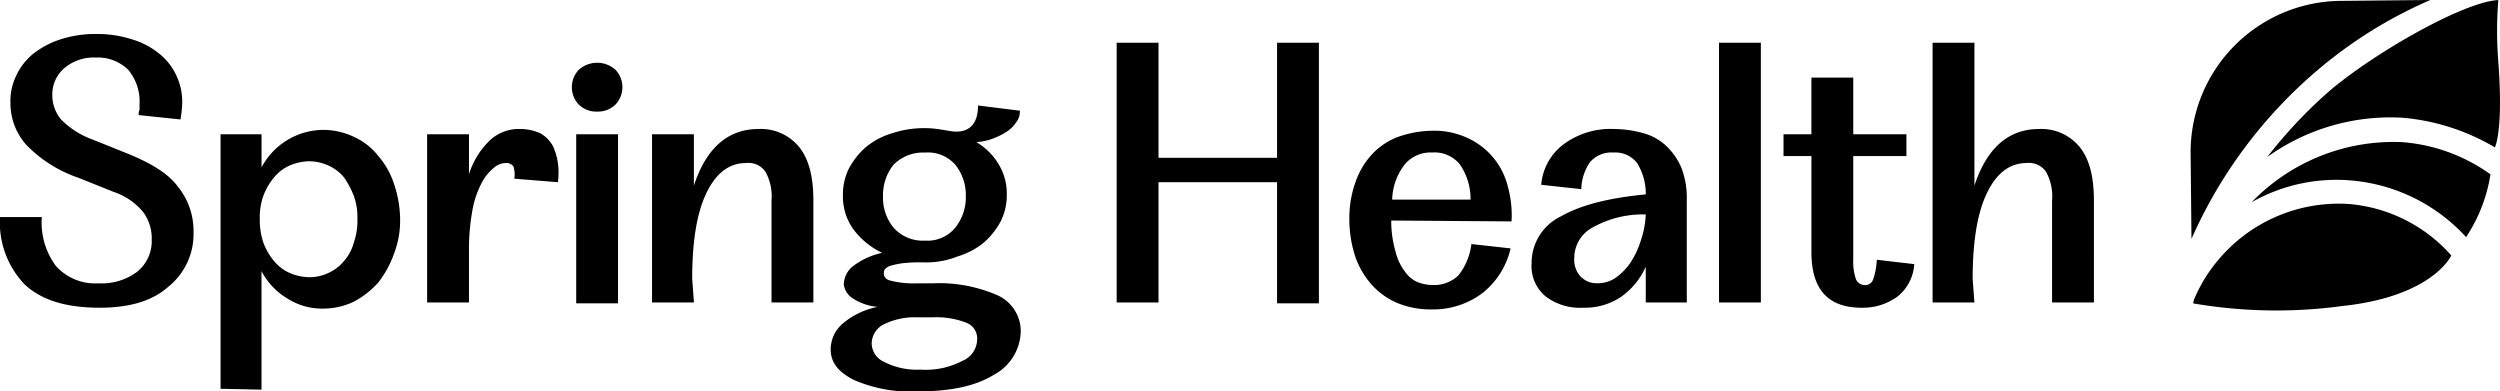 <svg xmlns="http://www.w3.org/2000/svg" width="268.27" height="42" viewBox="0 0 268.27 42"><g transform="translate(-733 -260)"><path d="M10.664,33.272c-3.648,0-6.267-.842-8.045-2.526A9.611,9.611,0,0,1,0,23.544H4.49a7.781,7.781,0,0,0,1.5,5.238,5.65,5.65,0,0,0,4.584,1.871,6.343,6.343,0,0,0,4.116-1.216,4.225,4.225,0,0,0,1.59-3.461,4.757,4.757,0,0,0-.935-2.993,7.037,7.037,0,0,0-3.18-2.151l-3.742-1.5A14.151,14.151,0,0,1,2.806,15.78a6.7,6.7,0,0,1-1.684-4.49A6.141,6.141,0,0,1,1.777,8.3,6.483,6.483,0,0,1,3.648,5.958a9.452,9.452,0,0,1,2.9-1.5A12.063,12.063,0,0,1,10.29,3.9a12.244,12.244,0,0,1,3.835.561,8.493,8.493,0,0,1,2.9,1.5A6.483,6.483,0,0,1,18.9,8.3a6.652,6.652,0,0,1,.655,2.993,12.782,12.782,0,0,1-.187,1.777l-4.49-.468a1.186,1.186,0,0,1,.094-.561v-.561a5.309,5.309,0,0,0-1.216-3.742,4.653,4.653,0,0,0-3.461-1.31A4.882,4.882,0,0,0,6.922,7.548a3.7,3.7,0,0,0-1.31,2.9,4.1,4.1,0,0,0,.935,2.619,9.077,9.077,0,0,0,3.368,2.151l3.742,1.5c2.526,1.029,4.4,2.151,5.425,3.555a7.5,7.5,0,0,1,1.684,4.864,7.242,7.242,0,0,1-2.713,5.893c-1.684,1.5-4.116,2.245-7.39,2.245Z" transform="translate(733 259.748)"/><path d="M25.3,42.682V15.368h4.4v3.555A7.546,7.546,0,0,1,36.338,14.9a7.646,7.646,0,0,1,3.274.748,6.934,6.934,0,0,1,2.619,2.058A8.564,8.564,0,0,1,43.915,20.7a12.068,12.068,0,0,1,.655,3.742,9.845,9.845,0,0,1-.655,3.742,10.89,10.89,0,0,1-1.684,3.087,9.459,9.459,0,0,1-2.619,2.058,7.646,7.646,0,0,1-3.274.748,6.916,6.916,0,0,1-3.929-1.123,7.342,7.342,0,0,1-2.713-2.9V42.775l-4.4-.094Zm9.541-11.973a4.762,4.762,0,0,0,2.058-.468,4.572,4.572,0,0,0,1.684-1.31,4.949,4.949,0,0,0,1.029-1.964,7.169,7.169,0,0,0,.374-2.526,6.645,6.645,0,0,0-.374-2.432,9.676,9.676,0,0,0-1.029-1.964,4.572,4.572,0,0,0-1.684-1.31,5.1,5.1,0,0,0-2.058-.468,5.549,5.549,0,0,0-2.151.468,4.572,4.572,0,0,0-1.684,1.31,6.729,6.729,0,0,0-1.123,1.964,6.975,6.975,0,0,0-.374,2.432,7.879,7.879,0,0,0,.374,2.526,6.729,6.729,0,0,0,1.123,1.964,4.572,4.572,0,0,0,1.684,1.31A5.549,5.549,0,0,0,34.841,30.709Z" transform="translate(731.366 259.038)"/><path d="M58.354,20.132a2.757,2.757,0,0,0-.094-1.31.912.912,0,0,0-.842-.374,2.021,2.021,0,0,0-1.31.561,5.019,5.019,0,0,0-1.31,1.684,9.861,9.861,0,0,0-.935,2.806,23.351,23.351,0,0,0-.374,3.929v5.987H49V15.361h4.49v4.3A8.544,8.544,0,0,1,55.548,16.2a4.511,4.511,0,0,1,3.461-1.4,5.2,5.2,0,0,1,2.151.468,3.517,3.517,0,0,1,1.31,1.31,6.208,6.208,0,0,1,.561,1.871,7.581,7.581,0,0,1,0,2.058l-4.677-.374Z" transform="translate(729.835 259.044)"/><path d="M68.313,12.438a2.68,2.68,0,0,1-1.964-.748,2.713,2.713,0,0,1,0-3.742,2.952,2.952,0,0,1,3.929,0,2.713,2.713,0,0,1,0,3.742A2.68,2.68,0,0,1,68.313,12.438ZM66.068,32.924V14.87h4.49V33.018h-4.49Z" transform="translate(728.763 259.535)"/><path d="M79.29,33.415H74.8V15.361h4.49V20.88c1.31-4.022,3.648-6.08,6.922-6.08a5.3,5.3,0,0,1,4.4,1.964c1.029,1.31,1.5,3.18,1.5,5.706V33.415h-4.49V22.47a5.413,5.413,0,0,0-.655-3.087,2.2,2.2,0,0,0-2.058-.935c-1.871,0-3.274,1.123-4.3,3.274s-1.5,5.238-1.5,9.167l.187,2.526Z" transform="translate(728.169 259.044)"/><path d="M105.4,28.938a17.377,17.377,0,0,0-2.432.094,9.941,9.941,0,0,0-1.31.281,1.438,1.438,0,0,0-.561.374.843.843,0,0,0-.094.468c0,.374.281.655.748.748a10.167,10.167,0,0,0,2.9.281h1.59a15.6,15.6,0,0,1,7.016,1.31,4.235,4.235,0,0,1,2.432,3.742,5.4,5.4,0,0,1-2.9,4.771c-1.964,1.216-4.677,1.777-8.232,1.777a15.219,15.219,0,0,1-6.735-1.216c-1.684-.842-2.526-1.871-2.526-3.274a3.643,3.643,0,0,1,1.31-2.806,8.224,8.224,0,0,1,3.742-1.777,5.717,5.717,0,0,1-2.713-.935,2.059,2.059,0,0,1-.935-1.5,2.578,2.578,0,0,1,1.029-1.964,7.936,7.936,0,0,1,3.087-1.4,8.331,8.331,0,0,1-3.087-2.526,6.035,6.035,0,0,1-1.122-3.648,6.267,6.267,0,0,1,.655-2.9,8.193,8.193,0,0,1,1.777-2.245,8.02,8.02,0,0,1,2.806-1.5,10.892,10.892,0,0,1,3.555-.561c1.5,0,2.619.374,3.367.374,1.5,0,2.339-.935,2.339-2.806l4.49.561a1.88,1.88,0,0,1-.374,1.216,3.59,3.59,0,0,1-1.029,1.029,7.458,7.458,0,0,1-1.5.748,6.039,6.039,0,0,1-1.777.374,6.724,6.724,0,0,1,2.432,2.432,5.983,5.983,0,0,1,.842,3.18,6.267,6.267,0,0,1-.655,2.9,8.193,8.193,0,0,1-1.777,2.245,8.02,8.02,0,0,1-2.806,1.5,9.22,9.22,0,0,1-3.555.655Zm-.468,11.506a8.453,8.453,0,0,0,4.49-.935,2.541,2.541,0,0,0,1.59-2.339,1.791,1.791,0,0,0-1.216-1.777,8.793,8.793,0,0,0-3.555-.561h-1.59a7.589,7.589,0,0,0-3.648.748,2.344,2.344,0,0,0-1.31,2.058,2.212,2.212,0,0,0,1.31,1.964,7.662,7.662,0,0,0,3.929.842ZM105.4,26.6a3.865,3.865,0,0,0,3.274-1.4,5.223,5.223,0,0,0,1.122-3.368,5.223,5.223,0,0,0-1.122-3.368,3.926,3.926,0,0,0-3.274-1.31,4.434,4.434,0,0,0-3.368,1.31,5.223,5.223,0,0,0-1.122,3.368,5.048,5.048,0,0,0,1.122,3.368A4.178,4.178,0,0,0,105.4,26.6Z" transform="translate(726.845 259.219)"/><path d="M132.59,32.775H128.1V4.9h4.49V17.248h12.722V4.9h4.49V32.869h-4.49v-13H132.59Z" transform="translate(724.727 259.684)"/><path d="M159.29,24.635A11.7,11.7,0,0,0,159.758,28a5.767,5.767,0,0,0,1.029,2.151,3.122,3.122,0,0,0,1.4,1.122,4.751,4.751,0,0,0,1.59.281,3.743,3.743,0,0,0,2.713-1.029,6.647,6.647,0,0,0,1.4-3.368l4.209.468a8.567,8.567,0,0,1-2.993,4.771,8.779,8.779,0,0,1-5.425,1.777,9.369,9.369,0,0,1-3.648-.655,7.6,7.6,0,0,1-2.806-1.964,8.773,8.773,0,0,1-1.777-2.993,12.793,12.793,0,0,1-.655-3.929,11.522,11.522,0,0,1,.655-4.116,8.479,8.479,0,0,1,1.777-2.993,7.4,7.4,0,0,1,2.806-1.871A11.479,11.479,0,0,1,163.686,15a8.409,8.409,0,0,1,3.929.842,7.744,7.744,0,0,1,4.209,5.238,11.519,11.519,0,0,1,.374,3.648l-12.909-.094Zm4.4-7.3a3.621,3.621,0,0,0-2.9,1.216,6.357,6.357,0,0,0-1.4,3.835H167.8a6.576,6.576,0,0,0-1.122-3.742,3.489,3.489,0,0,0-2.993-1.31Z" transform="translate(723.003 259.031)"/><path d="M192.35,33.415h-4.4V29.58a7.882,7.882,0,0,1-2.713,3.274,7.013,7.013,0,0,1-4.022,1.123A6.074,6.074,0,0,1,177.2,32.76a4.224,4.224,0,0,1-1.5-3.555,5.548,5.548,0,0,1,3.18-5.051c2.151-1.216,5.145-1.964,9.074-2.339a6.279,6.279,0,0,0-.935-3.368,2.956,2.956,0,0,0-2.526-1.123,3.04,3.04,0,0,0-2.526,1.029,5.339,5.339,0,0,0-.935,2.9l-4.3-.468a6.048,6.048,0,0,1,2.339-4.3,8.452,8.452,0,0,1,5.519-1.684,11.88,11.88,0,0,1,3.18.468,5.745,5.745,0,0,1,2.432,1.4,6.909,6.909,0,0,1,1.59,2.339,8.9,8.9,0,0,1,.561,3.274V33.415Zm-4.4-9.448a11.06,11.06,0,0,0-5.706,1.4,3.7,3.7,0,0,0-1.964,3.274,2.635,2.635,0,0,0,.655,1.964,2.4,2.4,0,0,0,1.777.748,3.458,3.458,0,0,0,1.964-.561,6.409,6.409,0,0,0,1.59-1.59,9.026,9.026,0,0,0,1.122-2.339,9.969,9.969,0,0,0,.561-2.9Z" transform="translate(721.653 259.044)"/><path d="M201.69,32.775H197.2V4.9h4.49Z" transform="translate(720.264 259.684)"/><path d="M213.019,33.6c-3.648,0-5.425-1.964-5.425-5.987V17.319H204.6V14.98h2.993V8.9h4.49v6.08h5.706v2.339h-5.706V28.45a5.689,5.689,0,0,0,.281,2.058,1.017,1.017,0,0,0,.935.655.9.9,0,0,0,.935-.655,7.338,7.338,0,0,0,.374-2.058l4.022.468a4.818,4.818,0,0,1-1.777,3.461,6.257,6.257,0,0,1-3.835,1.216Z" transform="translate(719.786 259.425)"/><path d="M226.19,32.775H221.7V4.9h4.49V20.241c1.31-4.022,3.648-6.08,6.922-6.08a5.3,5.3,0,0,1,4.4,1.964c1.029,1.31,1.5,3.18,1.5,5.706V32.775h-4.49V21.831a5.413,5.413,0,0,0-.655-3.087,2.2,2.2,0,0,0-2.058-.935c-1.871,0-3.274,1.123-4.3,3.274S226,26.321,226,30.25l.187,2.526Z" transform="translate(718.682 259.684)"/><path d="M267.022,9.541a50.287,50.287,0,0,0-6.922,7.3,22.713,22.713,0,0,1,14.5-4.209,23.4,23.4,0,0,1,9.915,3.18s.935-1.684.374-9.167a41.666,41.666,0,0,1,0-6.641c-3.648.187-12.909,5.425-17.866,9.541Z" transform="translate(716.202 260)"/><path d="M274.389,16.3A21.157,21.157,0,0,0,258.3,22.752a18.44,18.44,0,0,1,10.664-2.339,18.857,18.857,0,0,1,12.348,6.08,16.91,16.91,0,0,0,2.619-6.735,18.7,18.7,0,0,0-9.541-3.461Z" transform="translate(716.318 258.95)"/><path d="M268.344,23.4a16.871,16.871,0,0,0-14.125,6.08,16.409,16.409,0,0,0-2.432,3.929,1.734,1.734,0,0,0-.187.655,52.686,52.686,0,0,0,16,.281c9.728-1.029,11.693-5.425,11.693-5.425A16.5,16.5,0,0,0,268.344,23.4Z" transform="translate(716.751 258.493)"/><path d="M264.864,7.577A48.192,48.192,0,0,1,277.024,0l-9.635.094A16.248,16.248,0,0,0,251.3,16.37l.094,9.261a50.581,50.581,0,0,1,13.47-18.054Z" transform="translate(716.77 260)"/></g></svg>